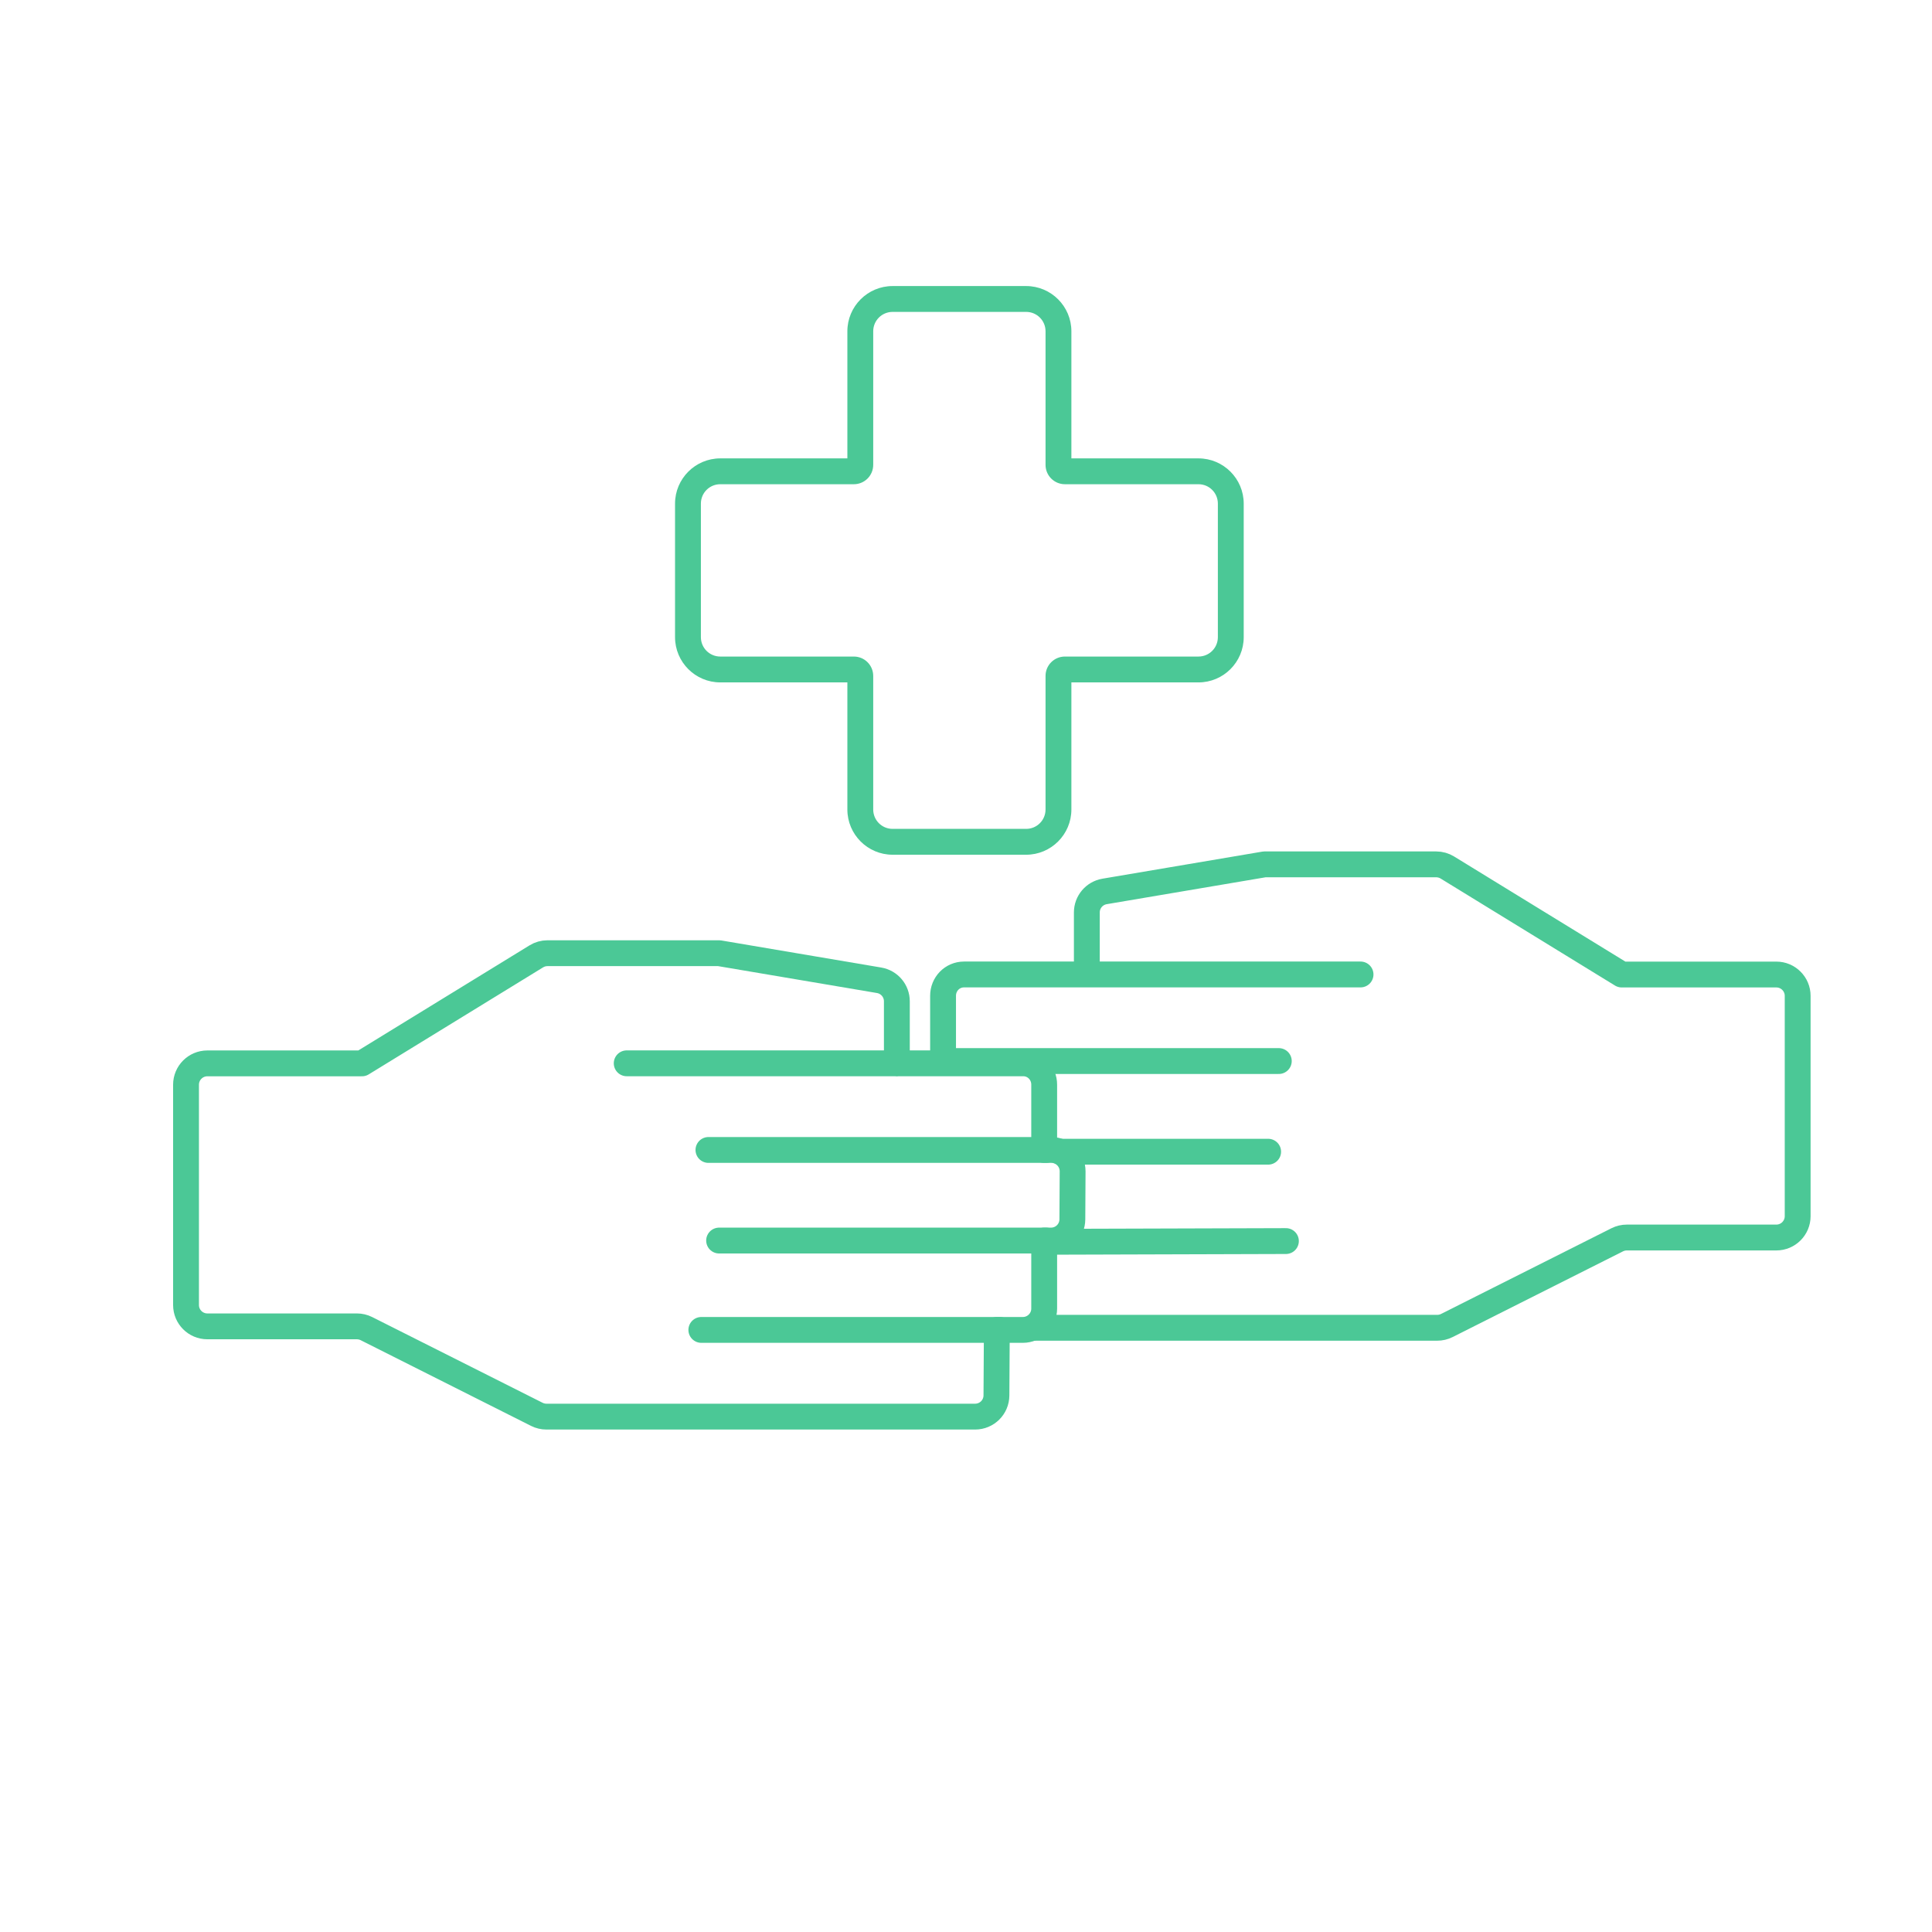 <?xml version="1.0" encoding="UTF-8"?>
<svg id="Layer_2" data-name="Layer 2" xmlns="http://www.w3.org/2000/svg" width="299" height="299" viewBox="0 0 299 299">
  <defs>
    <style>
      .cls-1, .cls-2, .cls-3 {
        fill: none;
      }

      .cls-2, .cls-3 {
        stroke: #4bc896;
        stroke-linejoin: round;
        stroke-width: 4px;
      }

      .cls-4 {
        fill: #4bc896;
      }

      .cls-3 {
        stroke-linecap: round;
      }
    </style>
  </defs>
  <g id="Icon_Förderung">
    <g>
      <rect class="cls-1" width="299" height="299"/>
      <g>
        <g>
          <g>
            <path class="cls-3" d="M96.99,164.56h61.36c1.83,0,3.26,1.49,3.25,3.32v10.09h1.1c1.83,0,3.31,1.49,3.3,3.32l-.04,7.42c-.01,1.82-1.48,3.28-3.3,3.28h-1.06v10.53c0,1.82-1.48,3.3-3.3,3.3h-4.03l-.06,10.14c-.01,1.82-1.48,3.28-3.3,3.28h-66.34c-.52,0-1.02-.12-1.48-.35l-26.38-13.27c-.46-.23-.97-.35-1.48-.35h-23.14c-1.82,0-3.3-1.48-3.3-3.3v-34.1c0-1.82,1.48-3.3,3.3-3.3h23.93l26.98-16.56c.52-.32,1.12-.49,1.73-.49h26.57l24.75,4.19c1.59.27,2.75,1.64,2.75,3.25v9.62"/>
            <line class="cls-3" x1="154.75" y1="205.82" x2="108.54" y2="205.82"/>
            <line class="cls-3" x1="161.9" y1="191.99" x2="111.29" y2="191.99"/>
            <line class="cls-3" x1="109.64" y1="177.97" x2="161.9" y2="177.97"/>
          </g>
          <g>
            <path class="cls-2" d="M159.7,205.49h62.73c.52,0,1.02-.12,1.48-.35l26.38-13.27c.46-.23.97-.35,1.48-.35h23.14c1.82,0,3.3-1.48,3.3-3.3v-34.1c0-1.82-1.48-3.3-3.3-3.3h-23.93s-26.98-16.56-26.98-16.56c-.52-.32-1.12-.49-1.73-.49h-26.57s-24.75,4.19-24.75,4.19c-1.59.27-2.75,1.64-2.75,3.25v9.65"/>
            <path class="cls-3" d="M210.56,150.81h-61.36c-1.83,0-3.26,1.49-3.25,3.32v9.99"/>
            <line class="cls-3" x1="162.26" y1="192.18" x2="199.01" y2="192.07"/>
            <line class="cls-3" x1="164.1" y1="178.24" x2="196.26" y2="178.24"/>
            <line class="cls-3" x1="197.91" y1="164.21" x2="146.2" y2="164.21"/>
          </g>
        </g>
        <path class="cls-4" d="M158.81,48.27c1.66,0,3,1.34,3,3v20.67c0,1.66,1.34,3,3,3h20.67c1.66,0,3,1.34,3,3v20.67c0,1.66-1.34,3-3,3h-20.67c-1.66,0-3,1.34-3,3v20.67c0,1.66-1.34,3-3,3h-20.67c-1.66,0-3-1.34-3-3v-20.67c0-1.66-1.34-3-3-3h-20.67c-1.66,0-3-1.34-3-3v-20.67c0-1.66,1.34-3,3-3h20.67c1.66,0,3-1.34,3-3v-20.67c0-1.66,1.34-3,3-3h20.67M158.81,44.27h-20.67c-3.86,0-7,3.14-7,7v19.67h-19.67c-3.86,0-7,3.14-7,7v20.67c0,3.86,3.14,7,7,7h19.67v19.67c0,3.86,3.14,7,7,7h20.67c3.86,0,7-3.14,7-7v-19.67h19.67c3.86,0,7-3.14,7-7v-20.67c0-3.86-3.14-7-7-7h-19.67v-19.67c0-3.86-3.14-7-7-7h0Z"/>
      </g>
    </g>
  </g>
</svg>